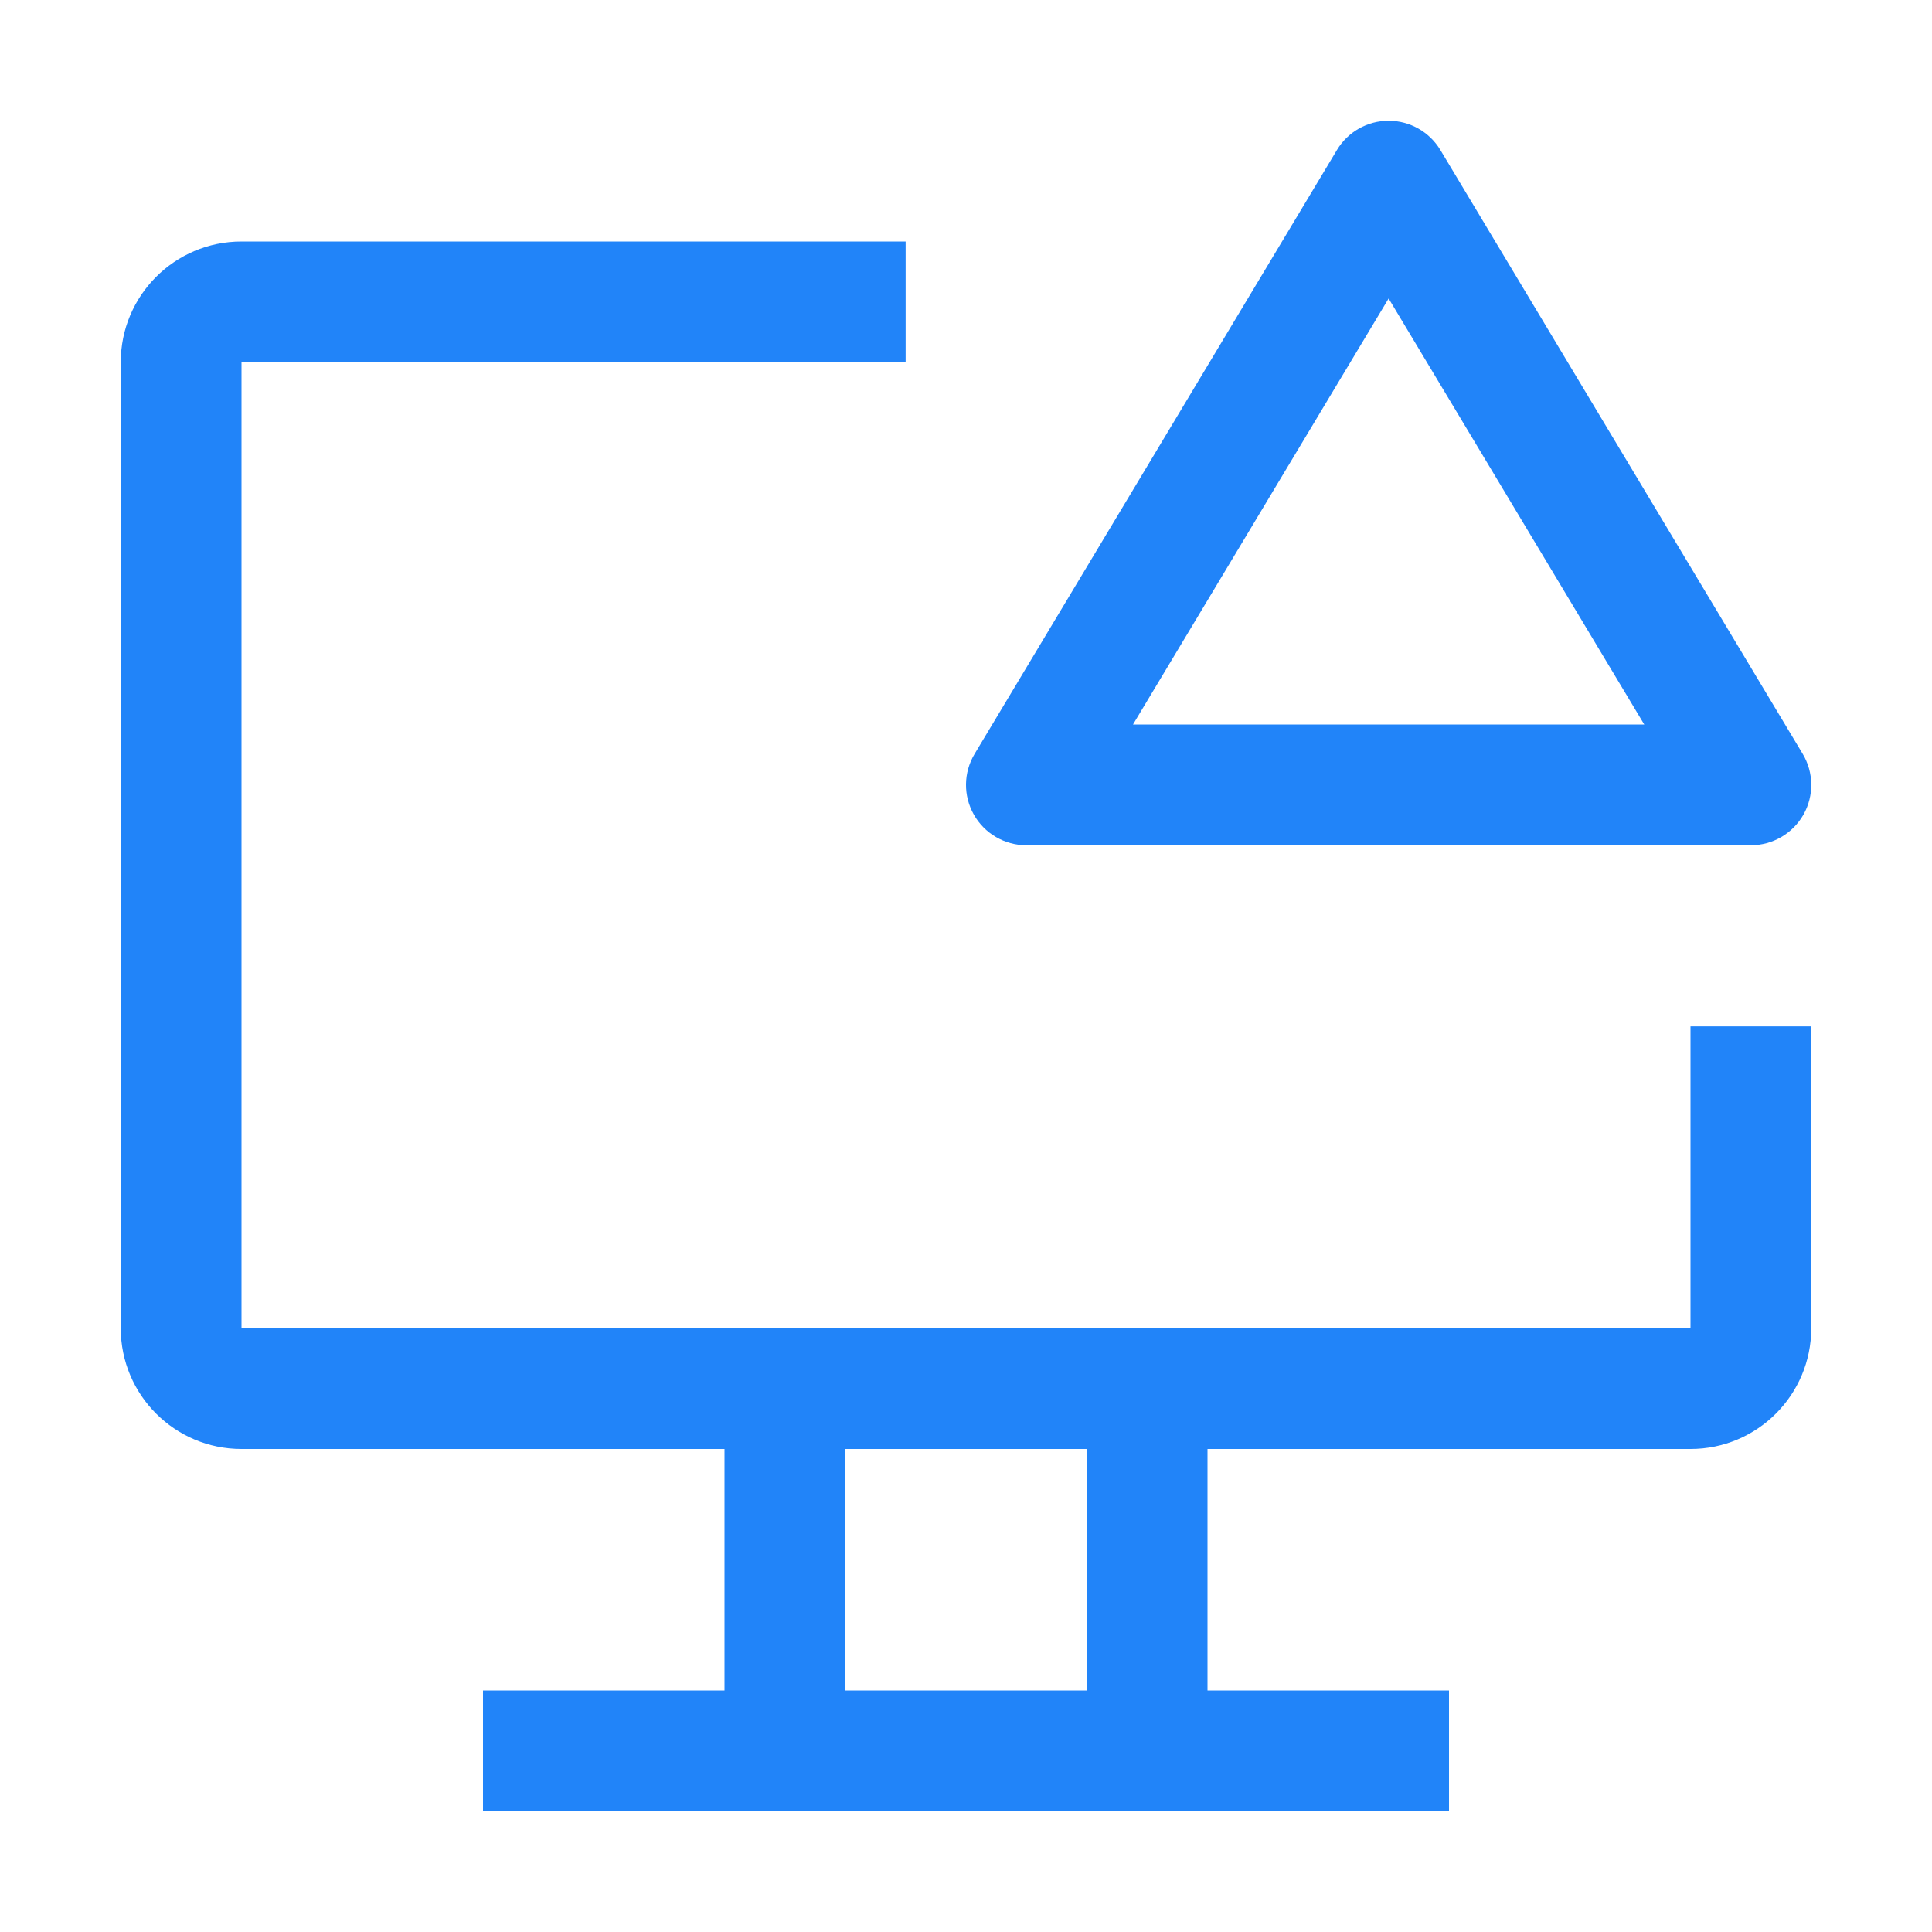 <?xml version="1.0" encoding="UTF-8"?>
<!-- Generated by Pixelmator Pro 3.6.17 -->
<svg width="32" height="32" viewBox="0 0 32 32" xmlns="http://www.w3.org/2000/svg">
    <path id="Path" fill="#2184f9" stroke="none" d="M 28 22 L 28 17 L 30 17 L 30 22 C 30 23.105 29.105 24 28 24 L 20 24 L 20 28 L 24 28 L 24 30 L 8 30 L 8 28 L 12 28 L 12 24 L 4 24 C 2.895 24 2 23.105 2 22 L 2 6 C 2 4.895 2.895 4 4 4 L 15 4 L 15 6 L 4 6 L 4 22 L 28 22 Z M 14 28 L 18 28 L 18 24 L 14 24 L 14 28 Z M 17 14 L 29 14 C 29.36 14 29.693 13.806 29.871 13.493 C 30.048 13.179 30.043 12.795 29.858 12.486 L 23.858 2.486 C 23.677 2.184 23.352 2 23 2 C 22.649 2 22.323 2.184 22.143 2.486 L 16.143 12.486 C 15.957 12.795 15.952 13.179 16.13 13.493 C 16.307 13.806 16.64 14 17 14 Z M 23 4.944 L 27.234 12 L 18.766 12 L 23 4.944 Z"/>
    <path id="TransparentRectangle" fill="none" stroke="none" d="M 0 0 L 32 0 L 32 32 L 0 32 Z"/>
</svg>
